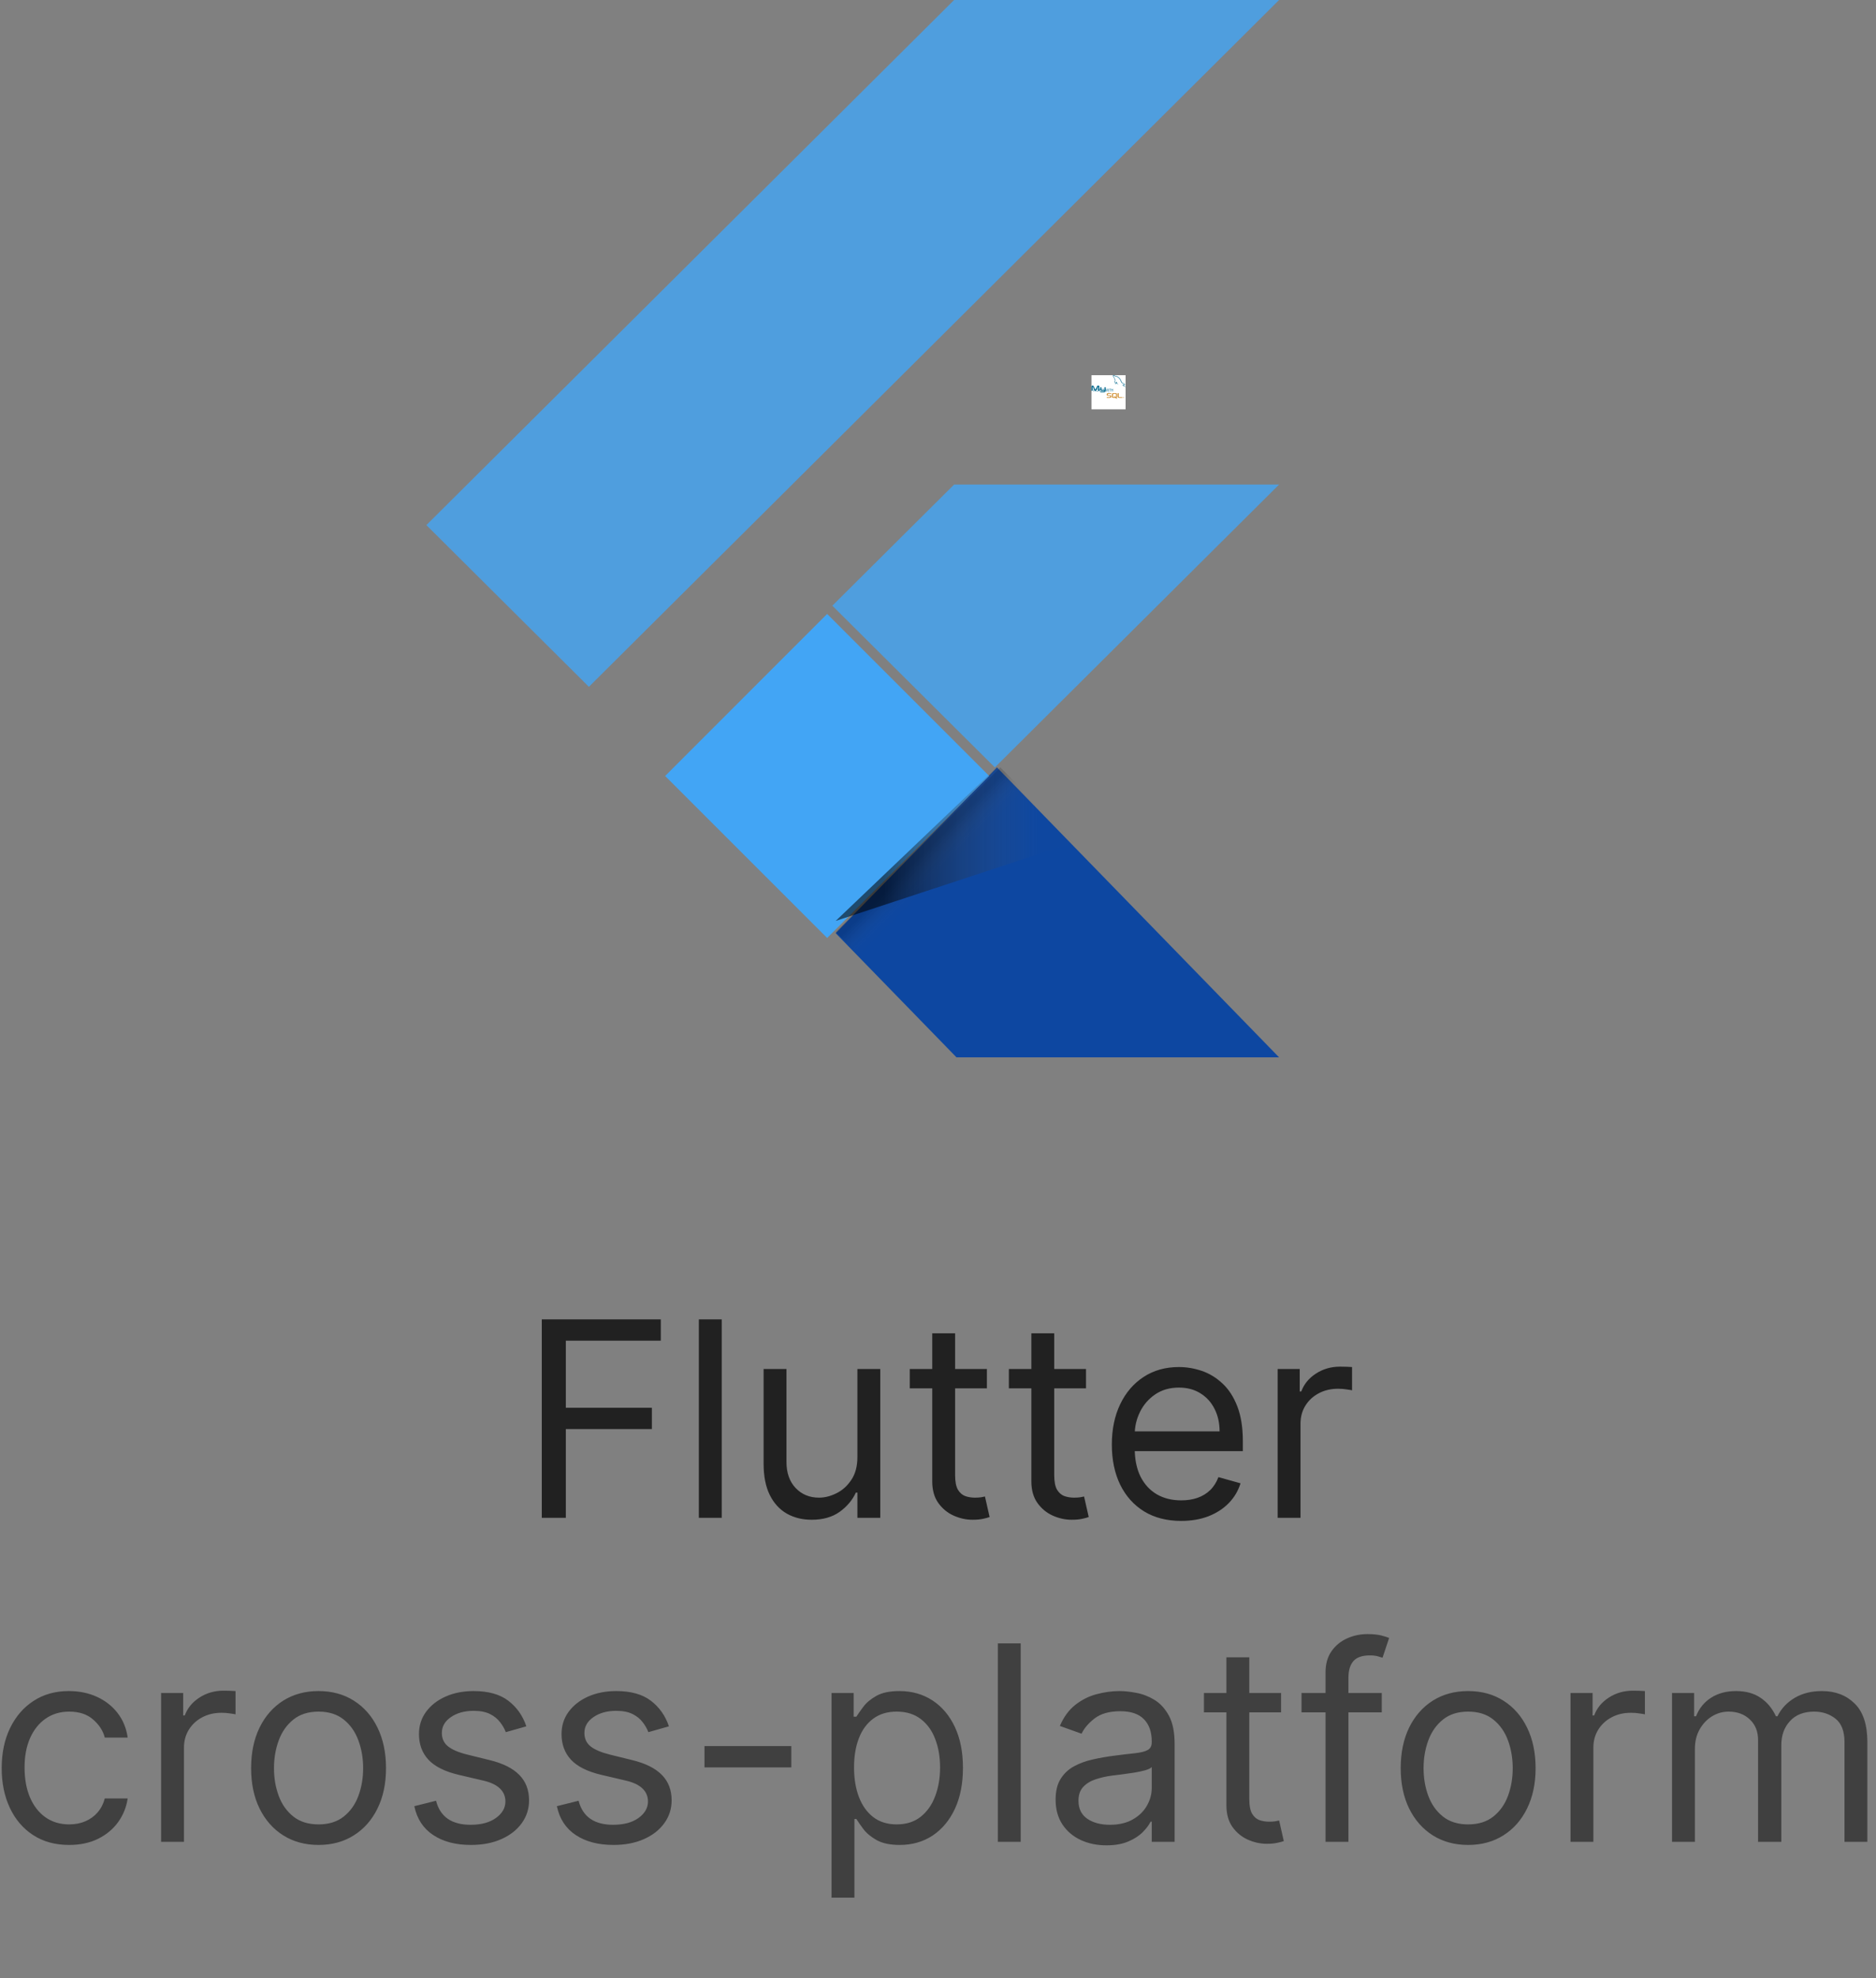 <svg xmlns="http://www.w3.org/2000/svg" width="110" height="116" viewBox="0 0 110 116" fill="none"><rect x="0" y="0" width="110" height="116" fill="#808080" stroke="none"/><g clip-path="url(#clip0_470_4700)"><path d="M34.53 40.273L25 30.79L55.943 0H75L34.53 40.273ZM75 28.413H55.943L48.804 35.517L58.334 45" fill="#42A5F5" fill-opacity="0.8"></path><path d="M49 54.718L56.085 62H75L58.459 45" fill="#0D47A1"></path><path d="M39 45.501L48.5 36L58 45.499L48.5 55L39 45.501Z" fill="#42A5F5"></path><path d="M49 54.653L58.653 45L60 46.347L50.347 56L49 54.653Z" fill="url(#paint0_linear_470_4700)"></path><path d="M49 54L63 49.387L58.436 45" fill="url(#paint1_linear_470_4700)"></path><g clip-path="url(#clip1_470_4700)"><path fill-rule="evenodd" clip-rule="evenodd" d="M64 22H66V24H64V22Z" fill="white"></path><path fill-rule="evenodd" clip-rule="evenodd" d="M64 22.911H64.067V22.659L64.169 22.879C64.181 22.905 64.198 22.915 64.23 22.915C64.263 22.915 64.279 22.905 64.291 22.879L64.394 22.659V22.911H64.46V22.659C64.46 22.635 64.449 22.623 64.428 22.617C64.378 22.602 64.344 22.615 64.329 22.648L64.228 22.864L64.131 22.648C64.116 22.615 64.082 22.602 64.031 22.617C64.01 22.623 64 22.635 64 22.659V22.911H64ZM64.515 22.706H64.581V22.845C64.58 22.852 64.583 22.87 64.62 22.87C64.638 22.871 64.763 22.87 64.764 22.87V22.705H64.83C64.831 22.705 64.83 22.931 64.83 22.932C64.831 22.987 64.759 22.999 64.726 23H64.516V22.957C64.516 22.957 64.725 22.957 64.726 22.957C64.768 22.953 64.763 22.933 64.763 22.926V22.909H64.623C64.557 22.908 64.515 22.881 64.515 22.849C64.515 22.846 64.516 22.707 64.515 22.706ZM65.941 22.546C65.9 22.545 65.87 22.548 65.843 22.56C65.835 22.562 65.823 22.562 65.822 22.572C65.826 22.576 65.827 22.582 65.83 22.587C65.837 22.597 65.847 22.61 65.857 22.617C65.867 22.625 65.878 22.633 65.889 22.64C65.909 22.651 65.931 22.658 65.95 22.67C65.962 22.676 65.973 22.685 65.984 22.693C65.989 22.697 65.993 22.703 66 22.705V22.704C65.996 22.7 65.995 22.694 65.992 22.689L65.977 22.674C65.962 22.655 65.944 22.639 65.924 22.625C65.908 22.614 65.873 22.599 65.866 22.582C65.865 22.581 65.865 22.581 65.865 22.581C65.876 22.579 65.889 22.575 65.9 22.573C65.917 22.568 65.933 22.569 65.95 22.565C65.958 22.562 65.966 22.561 65.975 22.558V22.554C65.966 22.545 65.959 22.533 65.949 22.525C65.923 22.503 65.895 22.482 65.866 22.465C65.85 22.454 65.83 22.448 65.813 22.44C65.807 22.437 65.797 22.436 65.793 22.431C65.784 22.42 65.779 22.406 65.772 22.393C65.757 22.366 65.743 22.337 65.73 22.308C65.722 22.289 65.716 22.27 65.705 22.253C65.652 22.169 65.596 22.119 65.508 22.07C65.489 22.059 65.467 22.055 65.443 22.05C65.43 22.049 65.418 22.048 65.405 22.047C65.397 22.044 65.389 22.035 65.382 22.031C65.353 22.013 65.278 21.974 65.257 22.025C65.243 22.057 65.277 22.088 65.289 22.105C65.298 22.116 65.308 22.128 65.315 22.141C65.319 22.149 65.319 22.158 65.323 22.167C65.331 22.189 65.338 22.212 65.349 22.233C65.355 22.243 65.361 22.254 65.368 22.263C65.372 22.268 65.379 22.271 65.38 22.279C65.373 22.289 65.373 22.304 65.369 22.316C65.351 22.371 65.358 22.439 65.384 22.48C65.392 22.493 65.411 22.52 65.437 22.509C65.46 22.5 65.455 22.473 65.462 22.448C65.463 22.442 65.462 22.438 65.465 22.434V22.435C65.472 22.449 65.479 22.462 65.486 22.476C65.501 22.499 65.529 22.525 65.552 22.541C65.564 22.55 65.573 22.565 65.589 22.57V22.569H65.588C65.585 22.565 65.58 22.563 65.576 22.559C65.567 22.551 65.557 22.54 65.55 22.53C65.529 22.503 65.51 22.473 65.493 22.441C65.485 22.426 65.478 22.41 65.471 22.394C65.468 22.389 65.468 22.38 65.463 22.376C65.455 22.387 65.445 22.397 65.438 22.41C65.429 22.431 65.428 22.457 65.425 22.483C65.423 22.484 65.423 22.484 65.422 22.485C65.406 22.481 65.4 22.465 65.394 22.451C65.379 22.416 65.376 22.361 65.39 22.32C65.393 22.31 65.409 22.278 65.402 22.268C65.399 22.259 65.39 22.253 65.384 22.246C65.377 22.237 65.37 22.225 65.365 22.215C65.353 22.188 65.348 22.157 65.334 22.13C65.328 22.117 65.318 22.104 65.309 22.092C65.299 22.079 65.289 22.07 65.281 22.054C65.278 22.049 65.275 22.04 65.278 22.034C65.28 22.03 65.282 22.029 65.286 22.027C65.292 22.022 65.311 22.029 65.318 22.032C65.336 22.039 65.352 22.046 65.368 22.056C65.376 22.061 65.383 22.071 65.392 22.073H65.402C65.419 22.077 65.437 22.074 65.452 22.078C65.479 22.086 65.503 22.099 65.525 22.112C65.592 22.153 65.647 22.21 65.684 22.279C65.69 22.291 65.693 22.301 65.698 22.313C65.709 22.337 65.722 22.361 65.733 22.384C65.743 22.407 65.754 22.431 65.769 22.45C65.777 22.46 65.807 22.466 65.821 22.471C65.83 22.475 65.846 22.479 65.855 22.485C65.873 22.494 65.89 22.507 65.907 22.518C65.915 22.523 65.94 22.536 65.941 22.546Z" fill="#00678C"></path><path fill-rule="evenodd" clip-rule="evenodd" d="M65.019 23C65.013 23 65.006 23.001 65 23.002V23.003H65.001C65.005 23.011 65.012 23.016 65.016 23.022C65.019 23.03 65.023 23.037 65.026 23.044L65.028 23.043C65.034 23.039 65.037 23.032 65.037 23.02C65.035 23.017 65.034 23.014 65.032 23.011C65.029 23.006 65.023 23.004 65.019 23Z" fill="#00678C"></path><path fill-rule="evenodd" clip-rule="evenodd" d="M64.893 23.331H65.066C65.086 23.331 65.106 23.326 65.122 23.319C65.148 23.307 65.161 23.291 65.161 23.27V23.225C65.161 23.208 65.146 23.191 65.118 23.181C65.103 23.175 65.084 23.172 65.066 23.172H64.993C64.968 23.172 64.957 23.165 64.954 23.148C64.954 23.146 64.954 23.145 64.954 23.143V23.116C64.954 23.114 64.954 23.112 64.954 23.11C64.957 23.098 64.963 23.094 64.985 23.092C64.987 23.092 64.989 23.092 64.991 23.092H65.163V23.052H64.993C64.969 23.052 64.956 23.053 64.945 23.057C64.909 23.068 64.893 23.086 64.893 23.117V23.152C64.893 23.179 64.924 23.203 64.975 23.208C64.981 23.208 64.987 23.209 64.993 23.209H65.055C65.058 23.209 65.06 23.209 65.062 23.209C65.081 23.211 65.089 23.214 65.095 23.221C65.098 23.225 65.1 23.228 65.1 23.232V23.267C65.1 23.271 65.097 23.277 65.091 23.282C65.086 23.286 65.077 23.289 65.066 23.29C65.063 23.29 65.061 23.29 65.059 23.29H64.893V23.331ZM65.537 23.26C65.537 23.302 65.568 23.325 65.63 23.33C65.636 23.33 65.642 23.331 65.647 23.331H65.805V23.29H65.646C65.611 23.29 65.597 23.282 65.597 23.26V23.052H65.537V23.26H65.537ZM65.199 23.263V23.119C65.199 23.083 65.225 23.06 65.275 23.053C65.281 23.052 65.287 23.052 65.292 23.052H65.406C65.412 23.052 65.417 23.052 65.423 23.053C65.473 23.06 65.499 23.083 65.499 23.119V23.263C65.499 23.292 65.488 23.308 65.463 23.318L65.523 23.372H65.453L65.404 23.329L65.356 23.332H65.292C65.281 23.332 65.269 23.33 65.256 23.326C65.218 23.316 65.199 23.296 65.199 23.263ZM65.264 23.259C65.264 23.261 65.265 23.263 65.265 23.265C65.269 23.282 65.285 23.291 65.308 23.291H65.363L65.313 23.246H65.383L65.427 23.285C65.435 23.281 65.441 23.275 65.442 23.266C65.443 23.264 65.443 23.262 65.443 23.26V23.122C65.443 23.121 65.443 23.119 65.442 23.117C65.439 23.102 65.423 23.093 65.4 23.093H65.308C65.281 23.093 65.264 23.104 65.264 23.122V23.259H65.264ZM65.832 23.331H65.841V23.297H65.853V23.29H65.82V23.297H65.832V23.331ZM65.9 23.331H65.908V23.29H65.896L65.885 23.318L65.874 23.29H65.862V23.331H65.87V23.3L65.882 23.331H65.888L65.899 23.3H65.9V23.331H65.9Z" fill="#CE8B2C"></path><path fill-rule="evenodd" clip-rule="evenodd" d="M64.125 22.955L64.092 22.799H64.109L64.128 22.901C64.13 22.912 64.132 22.922 64.134 22.933L64.14 22.904L64.164 22.798H64.184L64.203 22.878C64.207 22.897 64.21 22.916 64.213 22.933C64.214 22.923 64.217 22.911 64.219 22.899L64.239 22.799H64.257L64.221 22.955H64.205L64.178 22.836L64.174 22.817C64.173 22.824 64.171 22.83 64.17 22.836L64.142 22.955H64.125ZM64.267 22.879C64.267 22.852 64.273 22.832 64.285 22.817C64.297 22.803 64.311 22.796 64.329 22.796C64.34 22.796 64.351 22.799 64.36 22.805C64.369 22.812 64.377 22.821 64.382 22.833C64.387 22.846 64.39 22.86 64.39 22.877C64.39 22.9 64.385 22.919 64.374 22.934C64.363 22.95 64.348 22.958 64.329 22.958C64.31 22.958 64.295 22.949 64.283 22.933C64.273 22.918 64.267 22.9 64.267 22.879ZM64.285 22.879C64.285 22.898 64.289 22.913 64.298 22.924C64.306 22.935 64.317 22.94 64.329 22.94C64.341 22.94 64.352 22.935 64.36 22.924C64.368 22.913 64.373 22.898 64.373 22.877C64.373 22.863 64.371 22.851 64.366 22.841C64.363 22.832 64.358 22.826 64.351 22.821C64.345 22.816 64.337 22.814 64.329 22.814C64.316 22.814 64.305 22.819 64.298 22.829C64.289 22.84 64.285 22.857 64.285 22.879ZM64.411 22.955V22.799H64.468C64.48 22.799 64.489 22.8 64.494 22.803C64.5 22.806 64.505 22.811 64.508 22.817C64.512 22.824 64.514 22.832 64.514 22.841C64.514 22.853 64.511 22.862 64.504 22.87C64.499 22.877 64.49 22.882 64.478 22.884C64.483 22.887 64.486 22.89 64.489 22.892C64.494 22.898 64.498 22.905 64.502 22.912L64.524 22.955H64.503L64.486 22.922C64.479 22.91 64.474 22.901 64.471 22.897C64.468 22.892 64.464 22.889 64.461 22.888C64.458 22.886 64.454 22.886 64.448 22.886H64.429V22.955H64.411V22.955ZM64.429 22.867H64.465C64.473 22.867 64.479 22.866 64.483 22.865C64.487 22.863 64.49 22.86 64.493 22.856C64.495 22.852 64.496 22.847 64.496 22.841C64.496 22.833 64.494 22.827 64.489 22.823C64.485 22.818 64.478 22.816 64.469 22.816H64.429V22.867H64.429ZM64.54 22.955V22.799H64.557V22.876L64.621 22.799H64.644L64.59 22.862L64.646 22.955H64.624L64.578 22.876L64.557 22.901V22.955H64.54ZM64.654 22.904L64.67 22.903C64.671 22.911 64.673 22.918 64.676 22.923C64.679 22.928 64.684 22.932 64.689 22.935C64.695 22.938 64.701 22.939 64.708 22.939C64.718 22.939 64.726 22.936 64.731 22.932C64.737 22.927 64.74 22.92 64.74 22.912C64.74 22.908 64.739 22.904 64.737 22.9C64.735 22.897 64.732 22.894 64.728 22.892C64.724 22.89 64.715 22.886 64.701 22.883C64.689 22.879 64.68 22.875 64.675 22.872C64.67 22.868 64.666 22.864 64.663 22.858C64.66 22.853 64.659 22.846 64.659 22.839C64.659 22.826 64.663 22.816 64.671 22.808C64.68 22.8 64.691 22.796 64.704 22.796C64.714 22.796 64.722 22.798 64.73 22.802C64.736 22.805 64.742 22.811 64.746 22.818C64.75 22.826 64.752 22.834 64.752 22.843L64.736 22.844C64.736 22.834 64.732 22.827 64.727 22.822C64.722 22.817 64.715 22.814 64.705 22.814C64.695 22.814 64.688 22.817 64.683 22.821C64.681 22.823 64.679 22.825 64.677 22.828C64.676 22.831 64.675 22.834 64.675 22.837C64.675 22.844 64.677 22.849 64.681 22.852C64.685 22.855 64.693 22.859 64.706 22.863C64.719 22.866 64.728 22.869 64.733 22.872C64.741 22.876 64.747 22.881 64.75 22.887C64.754 22.894 64.756 22.902 64.756 22.91C64.756 22.919 64.754 22.928 64.75 22.935C64.746 22.942 64.74 22.948 64.733 22.952C64.726 22.956 64.717 22.958 64.707 22.958C64.691 22.958 64.678 22.953 64.669 22.943C64.66 22.934 64.654 22.921 64.654 22.904ZM64.857 22.955L64.823 22.799H64.84L64.86 22.901C64.862 22.912 64.864 22.922 64.865 22.933L64.871 22.904L64.896 22.798H64.916L64.934 22.878C64.939 22.896 64.942 22.915 64.944 22.933C64.946 22.923 64.948 22.911 64.95 22.899L64.971 22.799H64.988L64.953 22.955H64.936L64.909 22.836L64.905 22.817C64.904 22.824 64.903 22.83 64.901 22.836L64.874 22.955H64.857ZM65.007 22.955V22.799H65.024V22.955H65.007ZM65.086 22.955V22.817H65.044V22.799H65.146V22.817H65.103V22.955H65.086ZM65.162 22.955V22.799H65.18V22.863H65.246V22.799H65.263V22.955H65.246V22.881H65.18V22.955H65.162Z" fill="#00678C"></path></g></g><path d="M31.768 89V77.364H38.746V78.614H33.178V82.546H38.223V83.796H33.178V89H31.768ZM42.318 77.364V89H40.977V77.364H42.318ZM50.274 85.432V80.273H51.615V89H50.274V87.523H50.183C49.979 87.966 49.66 88.343 49.229 88.653C48.797 88.96 48.251 89.114 47.592 89.114C47.047 89.114 46.562 88.994 46.138 88.756C45.714 88.513 45.38 88.15 45.138 87.665C44.895 87.176 44.774 86.561 44.774 85.818V80.273H46.115V85.727C46.115 86.364 46.293 86.871 46.649 87.25C47.009 87.629 47.467 87.818 48.024 87.818C48.358 87.818 48.697 87.733 49.041 87.562C49.39 87.392 49.681 87.131 49.916 86.778C50.155 86.426 50.274 85.977 50.274 85.432ZM57.867 80.273V81.409H53.344V80.273H57.867ZM54.662 78.182H56.003V86.5C56.003 86.879 56.058 87.163 56.168 87.352C56.281 87.538 56.425 87.663 56.599 87.727C56.778 87.788 56.965 87.818 57.162 87.818C57.31 87.818 57.431 87.811 57.526 87.796C57.62 87.776 57.696 87.761 57.753 87.75L58.026 88.954C57.935 88.989 57.808 89.023 57.645 89.057C57.482 89.095 57.276 89.114 57.026 89.114C56.647 89.114 56.276 89.032 55.912 88.869C55.552 88.706 55.253 88.458 55.014 88.125C54.779 87.792 54.662 87.371 54.662 86.864V78.182ZM63.679 80.273V81.409H59.156V80.273H63.679ZM60.474 78.182H61.815V86.5C61.815 86.879 61.87 87.163 61.98 87.352C62.094 87.538 62.238 87.663 62.412 87.727C62.59 87.788 62.778 87.818 62.974 87.818C63.122 87.818 63.243 87.811 63.338 87.796C63.433 87.776 63.508 87.761 63.565 87.75L63.838 88.954C63.747 88.989 63.62 89.023 63.457 89.057C63.294 89.095 63.088 89.114 62.838 89.114C62.459 89.114 62.088 89.032 61.724 88.869C61.365 88.706 61.065 88.458 60.827 88.125C60.592 87.792 60.474 87.371 60.474 86.864V78.182ZM69.261 89.182C68.421 89.182 67.695 88.996 67.085 88.625C66.479 88.25 66.011 87.727 65.682 87.057C65.356 86.383 65.193 85.599 65.193 84.704C65.193 83.811 65.356 83.023 65.682 82.341C66.011 81.655 66.47 81.121 67.057 80.739C67.648 80.352 68.337 80.159 69.125 80.159C69.579 80.159 70.028 80.235 70.472 80.386C70.915 80.538 71.318 80.784 71.682 81.125C72.046 81.462 72.335 81.909 72.551 82.466C72.767 83.023 72.875 83.708 72.875 84.523V85.091H66.148V83.932H71.511C71.511 83.439 71.413 83 71.216 82.614C71.023 82.227 70.746 81.922 70.386 81.699C70.03 81.475 69.61 81.364 69.125 81.364C68.591 81.364 68.129 81.496 67.739 81.761C67.352 82.023 67.055 82.364 66.847 82.784C66.638 83.204 66.534 83.655 66.534 84.136V84.909C66.534 85.568 66.648 86.127 66.875 86.585C67.106 87.04 67.426 87.386 67.835 87.625C68.244 87.86 68.72 87.977 69.261 87.977C69.614 87.977 69.932 87.928 70.216 87.829C70.504 87.727 70.752 87.576 70.96 87.375C71.169 87.171 71.329 86.917 71.443 86.614L72.739 86.977C72.602 87.417 72.373 87.803 72.051 88.136C71.729 88.466 71.331 88.724 70.858 88.909C70.385 89.091 69.852 89.182 69.261 89.182ZM74.915 89V80.273H76.21V81.591H76.301C76.46 81.159 76.748 80.809 77.165 80.54C77.581 80.271 78.051 80.136 78.574 80.136C78.672 80.136 78.796 80.138 78.943 80.142C79.091 80.146 79.203 80.151 79.278 80.159V81.523C79.233 81.511 79.129 81.494 78.966 81.472C78.807 81.445 78.638 81.432 78.46 81.432C78.036 81.432 77.657 81.521 77.324 81.699C76.994 81.873 76.733 82.115 76.54 82.426C76.35 82.733 76.256 83.083 76.256 83.477V89H74.915Z" fill="#212121"></path><path d="M4.054 108.182C3.236 108.182 2.531 107.989 1.94 107.602C1.349 107.216 0.895 106.684 0.577 106.006C0.259 105.328 0.099 104.553 0.099 103.682C0.099 102.795 0.262 102.013 0.588 101.335C0.918 100.653 1.376 100.121 1.963 99.739C2.554 99.352 3.243 99.159 4.031 99.159C4.645 99.159 5.198 99.273 5.69 99.5C6.183 99.727 6.586 100.045 6.901 100.455C7.215 100.864 7.41 101.341 7.486 101.886H6.145C6.043 101.489 5.815 101.136 5.463 100.83C5.115 100.519 4.645 100.364 4.054 100.364C3.531 100.364 3.073 100.5 2.679 100.773C2.289 101.042 1.984 101.422 1.764 101.915C1.548 102.403 1.44 102.977 1.44 103.636C1.44 104.311 1.546 104.898 1.759 105.398C1.974 105.898 2.277 106.286 2.668 106.562C3.062 106.839 3.524 106.977 4.054 106.977C4.402 106.977 4.719 106.917 5.003 106.795C5.287 106.674 5.527 106.5 5.724 106.273C5.921 106.045 6.062 105.773 6.145 105.455H7.486C7.41 105.97 7.223 106.434 6.923 106.847C6.628 107.256 6.236 107.581 5.747 107.824C5.262 108.062 4.698 108.182 4.054 108.182ZM9.446 108V99.273H10.742V100.591H10.832C10.992 100.159 11.279 99.809 11.696 99.54C12.113 99.271 12.582 99.136 13.105 99.136C13.204 99.136 13.327 99.138 13.474 99.142C13.622 99.146 13.734 99.151 13.81 99.159V100.523C13.764 100.511 13.66 100.494 13.497 100.472C13.338 100.445 13.169 100.432 12.992 100.432C12.567 100.432 12.188 100.521 11.855 100.699C11.526 100.873 11.264 101.116 11.071 101.426C10.882 101.733 10.787 102.083 10.787 102.477V108H9.446ZM18.679 108.182C17.891 108.182 17.2 107.994 16.605 107.619C16.014 107.244 15.552 106.72 15.219 106.045C14.889 105.371 14.724 104.583 14.724 103.682C14.724 102.773 14.889 101.979 15.219 101.301C15.552 100.623 16.014 100.097 16.605 99.722C17.2 99.347 17.891 99.159 18.679 99.159C19.467 99.159 20.156 99.347 20.747 99.722C21.342 100.097 21.804 100.623 22.134 101.301C22.467 101.979 22.634 102.773 22.634 103.682C22.634 104.583 22.467 105.371 22.134 106.045C21.804 106.72 21.342 107.244 20.747 107.619C20.156 107.994 19.467 108.182 18.679 108.182ZM18.679 106.977C19.277 106.977 19.77 106.824 20.156 106.517C20.543 106.21 20.829 105.807 21.014 105.307C21.2 104.807 21.293 104.265 21.293 103.682C21.293 103.098 21.2 102.555 21.014 102.051C20.829 101.547 20.543 101.14 20.156 100.83C19.77 100.519 19.277 100.364 18.679 100.364C18.081 100.364 17.588 100.519 17.202 100.83C16.815 101.14 16.529 101.547 16.344 102.051C16.158 102.555 16.065 103.098 16.065 103.682C16.065 104.265 16.158 104.807 16.344 105.307C16.529 105.807 16.815 106.21 17.202 106.517C17.588 106.824 18.081 106.977 18.679 106.977ZM30.862 101.227L29.658 101.568C29.582 101.367 29.47 101.172 29.322 100.983C29.178 100.79 28.982 100.631 28.732 100.506C28.482 100.381 28.162 100.318 27.771 100.318C27.237 100.318 26.792 100.441 26.436 100.688C26.084 100.93 25.908 101.239 25.908 101.614C25.908 101.947 26.029 102.21 26.271 102.403C26.514 102.597 26.892 102.758 27.408 102.886L28.703 103.205C29.483 103.394 30.065 103.684 30.447 104.074C30.83 104.46 31.021 104.958 31.021 105.568C31.021 106.068 30.877 106.515 30.59 106.909C30.305 107.303 29.908 107.614 29.396 107.841C28.885 108.068 28.29 108.182 27.612 108.182C26.722 108.182 25.985 107.989 25.402 107.602C24.819 107.216 24.449 106.652 24.294 105.909L25.567 105.591C25.688 106.061 25.917 106.413 26.254 106.648C26.595 106.883 27.04 107 27.59 107C28.215 107 28.711 106.867 29.078 106.602C29.449 106.333 29.635 106.011 29.635 105.636C29.635 105.333 29.529 105.08 29.317 104.875C29.105 104.667 28.779 104.511 28.34 104.409L26.885 104.068C26.086 103.879 25.499 103.585 25.124 103.188C24.752 102.786 24.567 102.284 24.567 101.682C24.567 101.189 24.705 100.754 24.982 100.375C25.262 99.996 25.642 99.699 26.124 99.483C26.608 99.267 27.158 99.159 27.771 99.159C28.635 99.159 29.313 99.349 29.805 99.727C30.302 100.106 30.654 100.606 30.862 101.227ZM39.222 101.227L38.017 101.568C37.941 101.367 37.83 101.172 37.682 100.983C37.538 100.79 37.341 100.631 37.091 100.506C36.841 100.381 36.521 100.318 36.131 100.318C35.597 100.318 35.151 100.441 34.795 100.688C34.443 100.93 34.267 101.239 34.267 101.614C34.267 101.947 34.388 102.21 34.631 102.403C34.873 102.597 35.252 102.758 35.767 102.886L37.062 103.205C37.843 103.394 38.424 103.684 38.807 104.074C39.189 104.46 39.381 104.958 39.381 105.568C39.381 106.068 39.237 106.515 38.949 106.909C38.665 107.303 38.267 107.614 37.756 107.841C37.244 108.068 36.65 108.182 35.972 108.182C35.081 108.182 34.345 107.989 33.761 107.602C33.178 107.216 32.809 106.652 32.653 105.909L33.926 105.591C34.047 106.061 34.276 106.413 34.614 106.648C34.955 106.883 35.4 107 35.949 107C36.574 107 37.07 106.867 37.438 106.602C37.809 106.333 37.994 106.011 37.994 105.636C37.994 105.333 37.888 105.08 37.676 104.875C37.464 104.667 37.138 104.511 36.699 104.409L35.244 104.068C34.445 103.879 33.858 103.585 33.483 103.188C33.112 102.786 32.926 102.284 32.926 101.682C32.926 101.189 33.064 100.754 33.341 100.375C33.621 99.996 34.002 99.699 34.483 99.483C34.968 99.267 35.517 99.159 36.131 99.159C36.994 99.159 37.672 99.349 38.165 99.727C38.661 100.106 39.013 100.606 39.222 101.227ZM46.399 102.386V103.636H41.308V102.386H46.399ZM48.758 111.273V99.273H50.054V100.659H50.213C50.312 100.508 50.448 100.314 50.622 100.08C50.8 99.841 51.054 99.629 51.383 99.443C51.717 99.254 52.168 99.159 52.736 99.159C53.471 99.159 54.118 99.343 54.679 99.71C55.24 100.078 55.677 100.598 55.992 101.273C56.306 101.947 56.463 102.742 56.463 103.659C56.463 104.583 56.306 105.384 55.992 106.062C55.677 106.737 55.242 107.259 54.685 107.631C54.128 107.998 53.486 108.182 52.758 108.182C52.198 108.182 51.749 108.089 51.412 107.903C51.075 107.714 50.815 107.5 50.633 107.261C50.452 107.019 50.312 106.818 50.213 106.659H50.099V111.273H48.758ZM50.077 103.636C50.077 104.295 50.173 104.877 50.367 105.381C50.56 105.881 50.842 106.273 51.213 106.557C51.584 106.837 52.039 106.977 52.577 106.977C53.137 106.977 53.605 106.83 53.98 106.534C54.359 106.235 54.643 105.833 54.832 105.33C55.026 104.822 55.122 104.258 55.122 103.636C55.122 103.023 55.028 102.47 54.838 101.977C54.653 101.481 54.37 101.089 53.992 100.801C53.617 100.509 53.145 100.364 52.577 100.364C52.031 100.364 51.573 100.502 51.202 100.778C50.831 101.051 50.55 101.434 50.361 101.926C50.171 102.415 50.077 102.985 50.077 103.636ZM59.849 96.364V108H58.508V96.364H59.849ZM64.874 108.205C64.32 108.205 63.819 108.1 63.368 107.892C62.917 107.68 62.559 107.375 62.294 106.977C62.029 106.576 61.896 106.091 61.896 105.523C61.896 105.023 61.995 104.617 62.192 104.307C62.389 103.992 62.652 103.746 62.981 103.568C63.311 103.39 63.675 103.258 64.072 103.17C64.474 103.08 64.877 103.008 65.283 102.955C65.813 102.886 66.243 102.835 66.572 102.801C66.906 102.763 67.148 102.701 67.3 102.614C67.455 102.527 67.533 102.375 67.533 102.159V102.114C67.533 101.553 67.379 101.117 67.072 100.807C66.769 100.496 66.309 100.341 65.692 100.341C65.052 100.341 64.55 100.481 64.186 100.761C63.822 101.042 63.567 101.341 63.419 101.659L62.146 101.205C62.374 100.674 62.677 100.261 63.055 99.966C63.438 99.667 63.855 99.458 64.305 99.341C64.76 99.22 65.207 99.159 65.646 99.159C65.927 99.159 66.249 99.193 66.612 99.261C66.98 99.326 67.334 99.46 67.675 99.665C68.019 99.869 68.305 100.178 68.533 100.591C68.76 101.004 68.874 101.557 68.874 102.25V108H67.533V106.818H67.465C67.374 107.008 67.222 107.21 67.01 107.426C66.798 107.642 66.516 107.826 66.163 107.977C65.811 108.129 65.381 108.205 64.874 108.205ZM65.078 107C65.608 107 66.055 106.896 66.419 106.688C66.787 106.479 67.063 106.21 67.249 105.881C67.438 105.551 67.533 105.205 67.533 104.841V103.614C67.476 103.682 67.351 103.744 67.158 103.801C66.968 103.854 66.749 103.902 66.499 103.943C66.252 103.981 66.012 104.015 65.777 104.045C65.546 104.072 65.358 104.095 65.215 104.114C64.866 104.159 64.54 104.233 64.237 104.335C63.938 104.434 63.696 104.583 63.51 104.784C63.328 104.981 63.237 105.25 63.237 105.591C63.237 106.057 63.41 106.409 63.754 106.648C64.103 106.883 64.544 107 65.078 107ZM75.117 99.273V100.409H70.594V99.273H75.117ZM71.912 97.182H73.253V105.5C73.253 105.879 73.308 106.163 73.418 106.352C73.531 106.538 73.675 106.663 73.849 106.727C74.028 106.788 74.215 106.818 74.412 106.818C74.56 106.818 74.681 106.811 74.776 106.795C74.87 106.777 74.946 106.761 75.003 106.75L75.276 107.955C75.185 107.989 75.058 108.023 74.895 108.057C74.732 108.095 74.526 108.114 74.276 108.114C73.897 108.114 73.526 108.032 73.162 107.869C72.802 107.706 72.503 107.458 72.264 107.125C72.029 106.792 71.912 106.371 71.912 105.864V97.182ZM81.02 99.273V100.409H76.315V99.273H81.02ZM77.724 108V98.068C77.724 97.568 77.842 97.151 78.077 96.818C78.312 96.485 78.617 96.235 78.992 96.068C79.367 95.901 79.762 95.818 80.179 95.818C80.508 95.818 80.778 95.845 80.986 95.898C81.194 95.951 81.349 96 81.452 96.046L81.065 97.204C80.997 97.182 80.903 97.153 80.781 97.119C80.664 97.085 80.508 97.068 80.315 97.068C79.872 97.068 79.552 97.18 79.355 97.403C79.162 97.627 79.065 97.954 79.065 98.386V108H77.724ZM86.085 108.182C85.297 108.182 84.606 107.994 84.011 107.619C83.421 107.244 82.958 106.72 82.625 106.045C82.296 105.371 82.131 104.583 82.131 103.682C82.131 102.773 82.296 101.979 82.625 101.301C82.958 100.623 83.421 100.097 84.011 99.722C84.606 99.347 85.297 99.159 86.085 99.159C86.873 99.159 87.562 99.347 88.153 99.722C88.748 100.097 89.21 100.623 89.54 101.301C89.873 101.979 90.04 102.773 90.04 103.682C90.04 104.583 89.873 105.371 89.54 106.045C89.21 106.72 88.748 107.244 88.153 107.619C87.562 107.994 86.873 108.182 86.085 108.182ZM86.085 106.977C86.684 106.977 87.176 106.824 87.562 106.517C87.949 106.21 88.235 105.807 88.421 105.307C88.606 104.807 88.699 104.265 88.699 103.682C88.699 103.098 88.606 102.555 88.421 102.051C88.235 101.547 87.949 101.14 87.562 100.83C87.176 100.519 86.684 100.364 86.085 100.364C85.487 100.364 84.994 100.519 84.608 100.83C84.222 101.14 83.936 101.547 83.75 102.051C83.564 102.555 83.472 103.098 83.472 103.682C83.472 104.265 83.564 104.807 83.75 105.307C83.936 105.807 84.222 106.21 84.608 106.517C84.994 106.824 85.487 106.977 86.085 106.977ZM92.087 108V99.273H93.382V100.591H93.473C93.632 100.159 93.92 99.809 94.337 99.54C94.753 99.271 95.223 99.136 95.746 99.136C95.844 99.136 95.967 99.138 96.115 99.142C96.263 99.146 96.374 99.151 96.45 99.159V100.523C96.405 100.511 96.301 100.494 96.138 100.472C95.979 100.445 95.81 100.432 95.632 100.432C95.208 100.432 94.829 100.521 94.496 100.699C94.166 100.873 93.905 101.116 93.712 101.426C93.522 101.733 93.428 102.083 93.428 102.477V108H92.087ZM98.04 108V99.273H99.335V100.636H99.449C99.631 100.17 99.924 99.809 100.33 99.551C100.735 99.29 101.222 99.159 101.79 99.159C102.366 99.159 102.845 99.29 103.227 99.551C103.614 99.809 103.915 100.17 104.131 100.636H104.222C104.445 100.186 104.78 99.828 105.227 99.562C105.674 99.294 106.21 99.159 106.835 99.159C107.616 99.159 108.254 99.403 108.75 99.892C109.246 100.377 109.494 101.133 109.494 102.159V108H108.153V102.159C108.153 101.515 107.977 101.055 107.625 100.778C107.273 100.502 106.858 100.364 106.381 100.364C105.767 100.364 105.292 100.549 104.955 100.92C104.617 101.288 104.449 101.754 104.449 102.318V108H103.085V102.023C103.085 101.527 102.924 101.127 102.602 100.824C102.28 100.517 101.866 100.364 101.358 100.364C101.009 100.364 100.684 100.456 100.381 100.642C100.081 100.828 99.839 101.085 99.653 101.415C99.472 101.741 99.381 102.117 99.381 102.545V108H98.04Z" fill="black" fill-opacity="0.5"></path><defs><linearGradient id="paint0_linear_470_4700" x1="53.828" y1="49.825" x2="55.176" y2="51.172" gradientUnits="userSpaceOnUse"><stop offset="0.2" stop-opacity="0.15"></stop><stop offset="0.85" stop-color="#616161" stop-opacity="0.01"></stop></linearGradient><linearGradient id="paint1_linear_470_4700" x1="49.003" y1="49.5" x2="63.003" y2="49.5" gradientUnits="userSpaceOnUse"><stop offset="0.2" stop-opacity="0.55"></stop><stop offset="0.85" stop-color="#616161" stop-opacity="0.01"></stop></linearGradient><clipPath id="clip0_470_4700"><rect width="50" height="62" fill="white" transform="translate(25)"></rect></clipPath><clipPath id="clip1_470_4700"><rect width="2" height="2" fill="white" transform="translate(64 22)"></rect></clipPath></defs></svg>